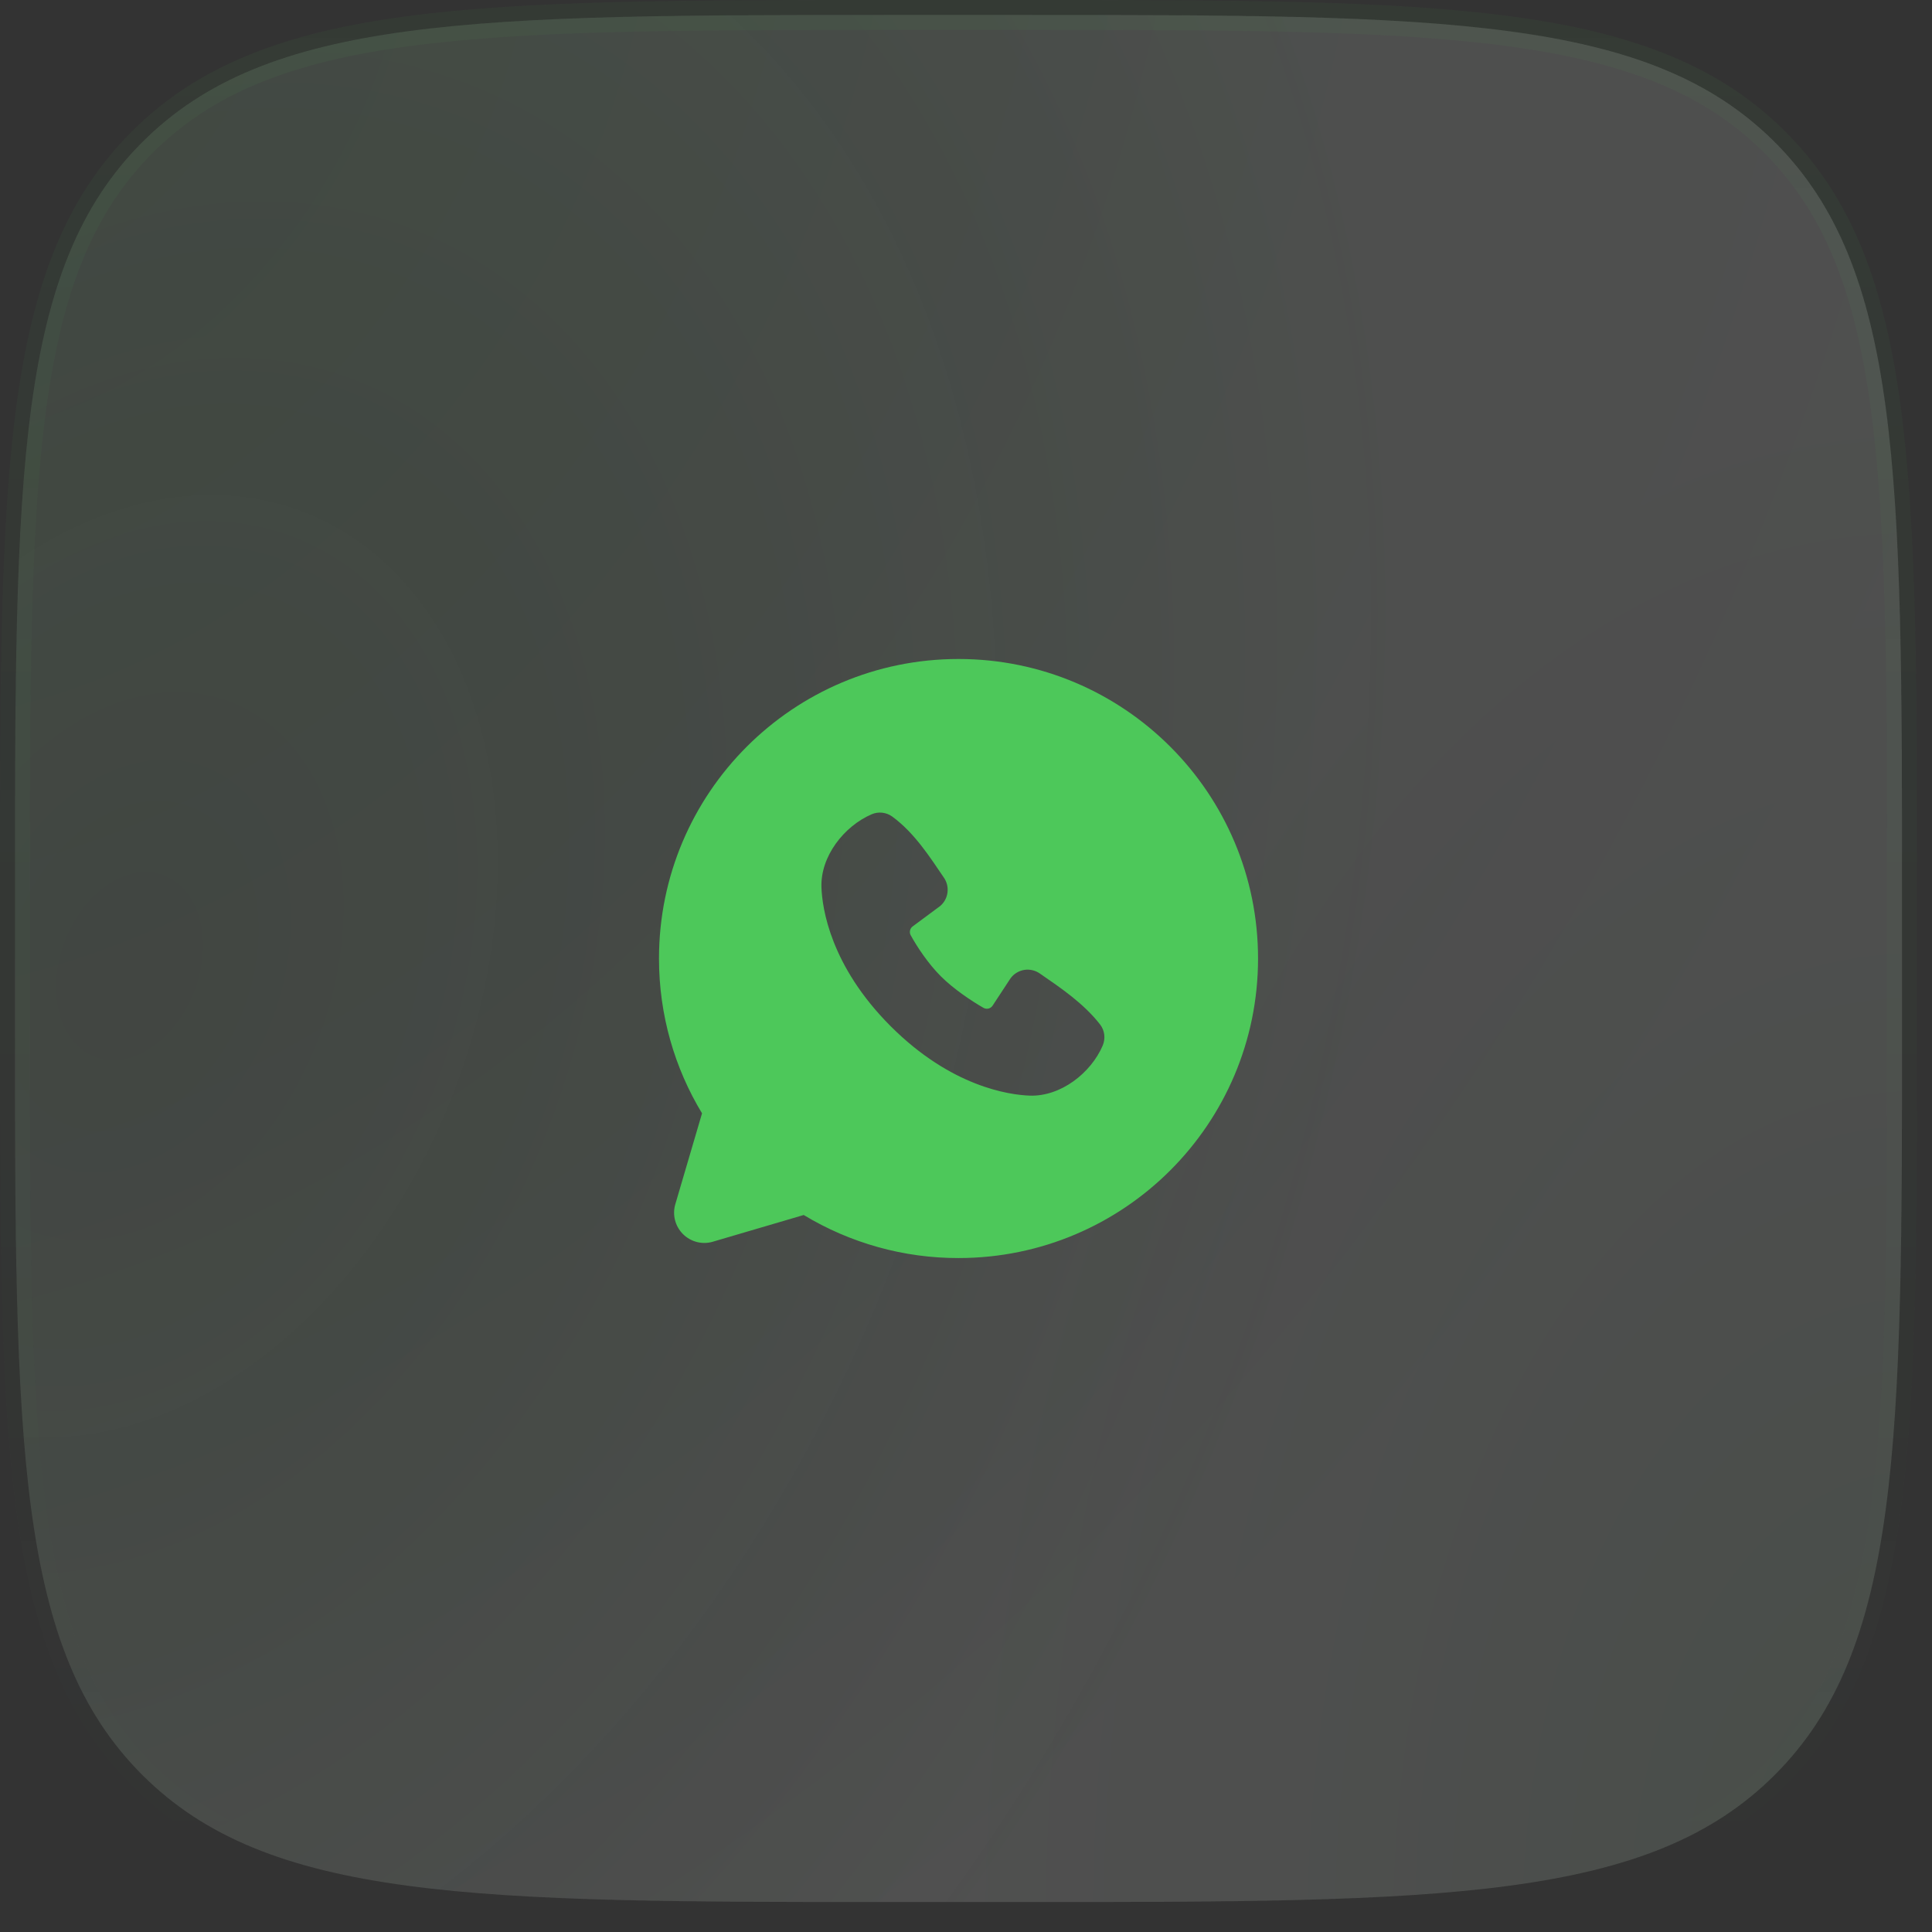 <?xml version="1.0" encoding="UTF-8"?> <svg xmlns="http://www.w3.org/2000/svg" width="43" height="43" viewBox="0 0 43 43" fill="none"><rect x="0" y="0" width="43" height="43" fill="#333333" stroke="none"/><path d="M20 0.333H22.667C27.39 0.333 30.899 0.334 33.595 0.696C36.281 1.057 38.11 1.773 39.502 3.165C40.894 4.557 41.609 6.385 41.97 9.071C42.332 11.767 42.333 15.277 42.333 20V22.667C42.333 27.39 42.332 30.899 41.97 33.595C41.609 36.281 40.894 38.11 39.502 39.502C38.11 40.894 36.281 41.609 33.595 41.97C30.899 42.332 27.39 42.333 22.667 42.333H20C15.277 42.333 11.767 42.332 9.071 41.97C6.385 41.609 4.557 40.894 3.165 39.502C1.773 38.11 1.057 36.281 0.696 33.595C0.334 30.899 0.333 27.39 0.333 22.667V20C0.333 15.277 0.334 11.767 0.696 9.071C1.057 6.385 1.773 4.557 3.165 3.165C4.557 1.773 6.385 1.057 9.071 0.696C11.767 0.334 15.277 0.333 20 0.333Z" fill="url(#paint0_radial_748_1306)" fill-opacity="0.05"></path><path d="M20 0.333H22.667C27.39 0.333 30.899 0.334 33.595 0.696C36.281 1.057 38.11 1.773 39.502 3.165C40.894 4.557 41.609 6.385 41.97 9.071C42.332 11.767 42.333 15.277 42.333 20V22.667C42.333 27.39 42.332 30.899 41.97 33.595C41.609 36.281 40.894 38.11 39.502 39.502C38.11 40.894 36.281 41.609 33.595 41.97C30.899 42.332 27.39 42.333 22.667 42.333H20C15.277 42.333 11.767 42.332 9.071 41.97C6.385 41.609 4.557 40.894 3.165 39.502C1.773 38.11 1.057 36.281 0.696 33.595C0.334 30.899 0.333 27.39 0.333 22.667V20C0.333 15.277 0.334 11.767 0.696 9.071C1.057 6.385 1.773 4.557 3.165 3.165C4.557 1.773 6.385 1.057 9.071 0.696C11.767 0.334 15.277 0.333 20 0.333Z" fill="url(#paint1_radial_748_1306)" fill-opacity="0.05"></path><path d="M20 0.333H22.667C27.39 0.333 30.899 0.334 33.595 0.696C36.281 1.057 38.11 1.773 39.502 3.165C40.894 4.557 41.609 6.385 41.97 9.071C42.332 11.767 42.333 15.277 42.333 20V22.667C42.333 27.39 42.332 30.899 41.97 33.595C41.609 36.281 40.894 38.11 39.502 39.502C38.11 40.894 36.281 41.609 33.595 41.97C30.899 42.332 27.39 42.333 22.667 42.333H20C15.277 42.333 11.767 42.332 9.071 41.97C6.385 41.609 4.557 40.894 3.165 39.502C1.773 38.11 1.057 36.281 0.696 33.595C0.334 30.899 0.333 27.39 0.333 22.667V20C0.333 15.277 0.334 11.767 0.696 9.071C1.057 6.385 1.773 4.557 3.165 3.165C4.557 1.773 6.385 1.057 9.071 0.696C11.767 0.334 15.277 0.333 20 0.333Z" fill="url(#paint2_radial_748_1306)" fill-opacity="0.05"></path><path d="M20 0.333H22.667C27.39 0.333 30.899 0.334 33.595 0.696C36.281 1.057 38.11 1.773 39.502 3.165C40.894 4.557 41.609 6.385 41.97 9.071C42.332 11.767 42.333 15.277 42.333 20V22.667C42.333 27.39 42.332 30.899 41.97 33.595C41.609 36.281 40.894 38.11 39.502 39.502C38.11 40.894 36.281 41.609 33.595 41.97C30.899 42.332 27.39 42.333 22.667 42.333H20C15.277 42.333 11.767 42.332 9.071 41.97C6.385 41.609 4.557 40.894 3.165 39.502C1.773 38.11 1.057 36.281 0.696 33.595C0.334 30.899 0.333 27.39 0.333 22.667V20C0.333 15.277 0.334 11.767 0.696 9.071C1.057 6.385 1.773 4.557 3.165 3.165C4.557 1.773 6.385 1.057 9.071 0.696C11.767 0.334 15.277 0.333 20 0.333Z" stroke="url(#paint3_linear_748_1306)" stroke-width="0.667"></path><path fill-rule="evenodd" clip-rule="evenodd" d="M21.333 14.667C17.651 14.667 14.667 17.652 14.667 21.334C14.667 22.594 15.017 23.774 15.625 24.779L15.031 26.8C14.996 26.916 14.994 27.04 15.024 27.157C15.054 27.274 15.115 27.381 15.2 27.466C15.286 27.552 15.393 27.613 15.51 27.643C15.627 27.673 15.751 27.671 15.867 27.636L17.888 27.042C18.927 27.67 20.119 28.002 21.333 28C25.015 28 28 25.016 28 21.334C28 17.652 25.015 14.667 21.333 14.667ZM19.825 22.842C21.174 24.19 22.461 24.368 22.916 24.385C23.607 24.41 24.281 23.882 24.543 23.27C24.575 23.193 24.587 23.11 24.577 23.027C24.567 22.945 24.535 22.867 24.484 22.801C24.119 22.334 23.625 21.999 23.142 21.666C23.041 21.596 22.917 21.568 22.796 21.587C22.675 21.607 22.567 21.673 22.493 21.771L22.093 22.381C22.072 22.414 22.039 22.437 22.002 22.447C21.964 22.456 21.924 22.451 21.89 22.432C21.619 22.276 21.223 22.012 20.939 21.728C20.655 21.444 20.407 21.067 20.268 20.813C20.251 20.781 20.246 20.743 20.255 20.708C20.263 20.672 20.283 20.641 20.313 20.619L20.929 20.162C21.017 20.085 21.074 19.979 21.088 19.864C21.103 19.748 21.075 19.631 21.009 19.535C20.71 19.098 20.362 18.542 19.857 18.173C19.792 18.126 19.716 18.097 19.636 18.088C19.556 18.079 19.475 18.091 19.401 18.123C18.788 18.386 18.257 19.059 18.283 19.752C18.299 20.206 18.477 21.494 19.825 22.842Z" fill="#4DC85A"></path><defs><radialGradient id="paint0_radial_748_1306" cx="0" cy="0" r="1" gradientTransform="matrix(21.333 42.667 -42.667 33.829 0 0)" gradientUnits="userSpaceOnUse"><stop stop-color="#4DC85A"></stop><stop offset="1" stop-color="white"></stop></radialGradient><radialGradient id="paint1_radial_748_1306" cx="0" cy="0" r="1" gradientUnits="userSpaceOnUse" gradientTransform="translate(42.635 42.667) rotate(180) scale(21.302 33.779)"><stop stop-color="#4DC85A"></stop><stop offset="1" stop-color="white"></stop></radialGradient><radialGradient id="paint2_radial_748_1306" cx="0" cy="0" r="1" gradientTransform="matrix(18.227 21.333 -21.333 28.904 3.106 21.333)" gradientUnits="userSpaceOnUse"><stop stop-color="#4DC85A" stop-opacity="0.2"></stop><stop offset="1" stop-color="white"></stop></radialGradient><linearGradient id="paint3_linear_748_1306" x1="21.333" y1="0" x2="21.333" y2="42.667" gradientUnits="userSpaceOnUse"><stop stop-color="#4DC85A" stop-opacity="0.05"></stop><stop offset="1" stop-color="#4DC85A" stop-opacity="0"></stop></linearGradient></defs></svg> 